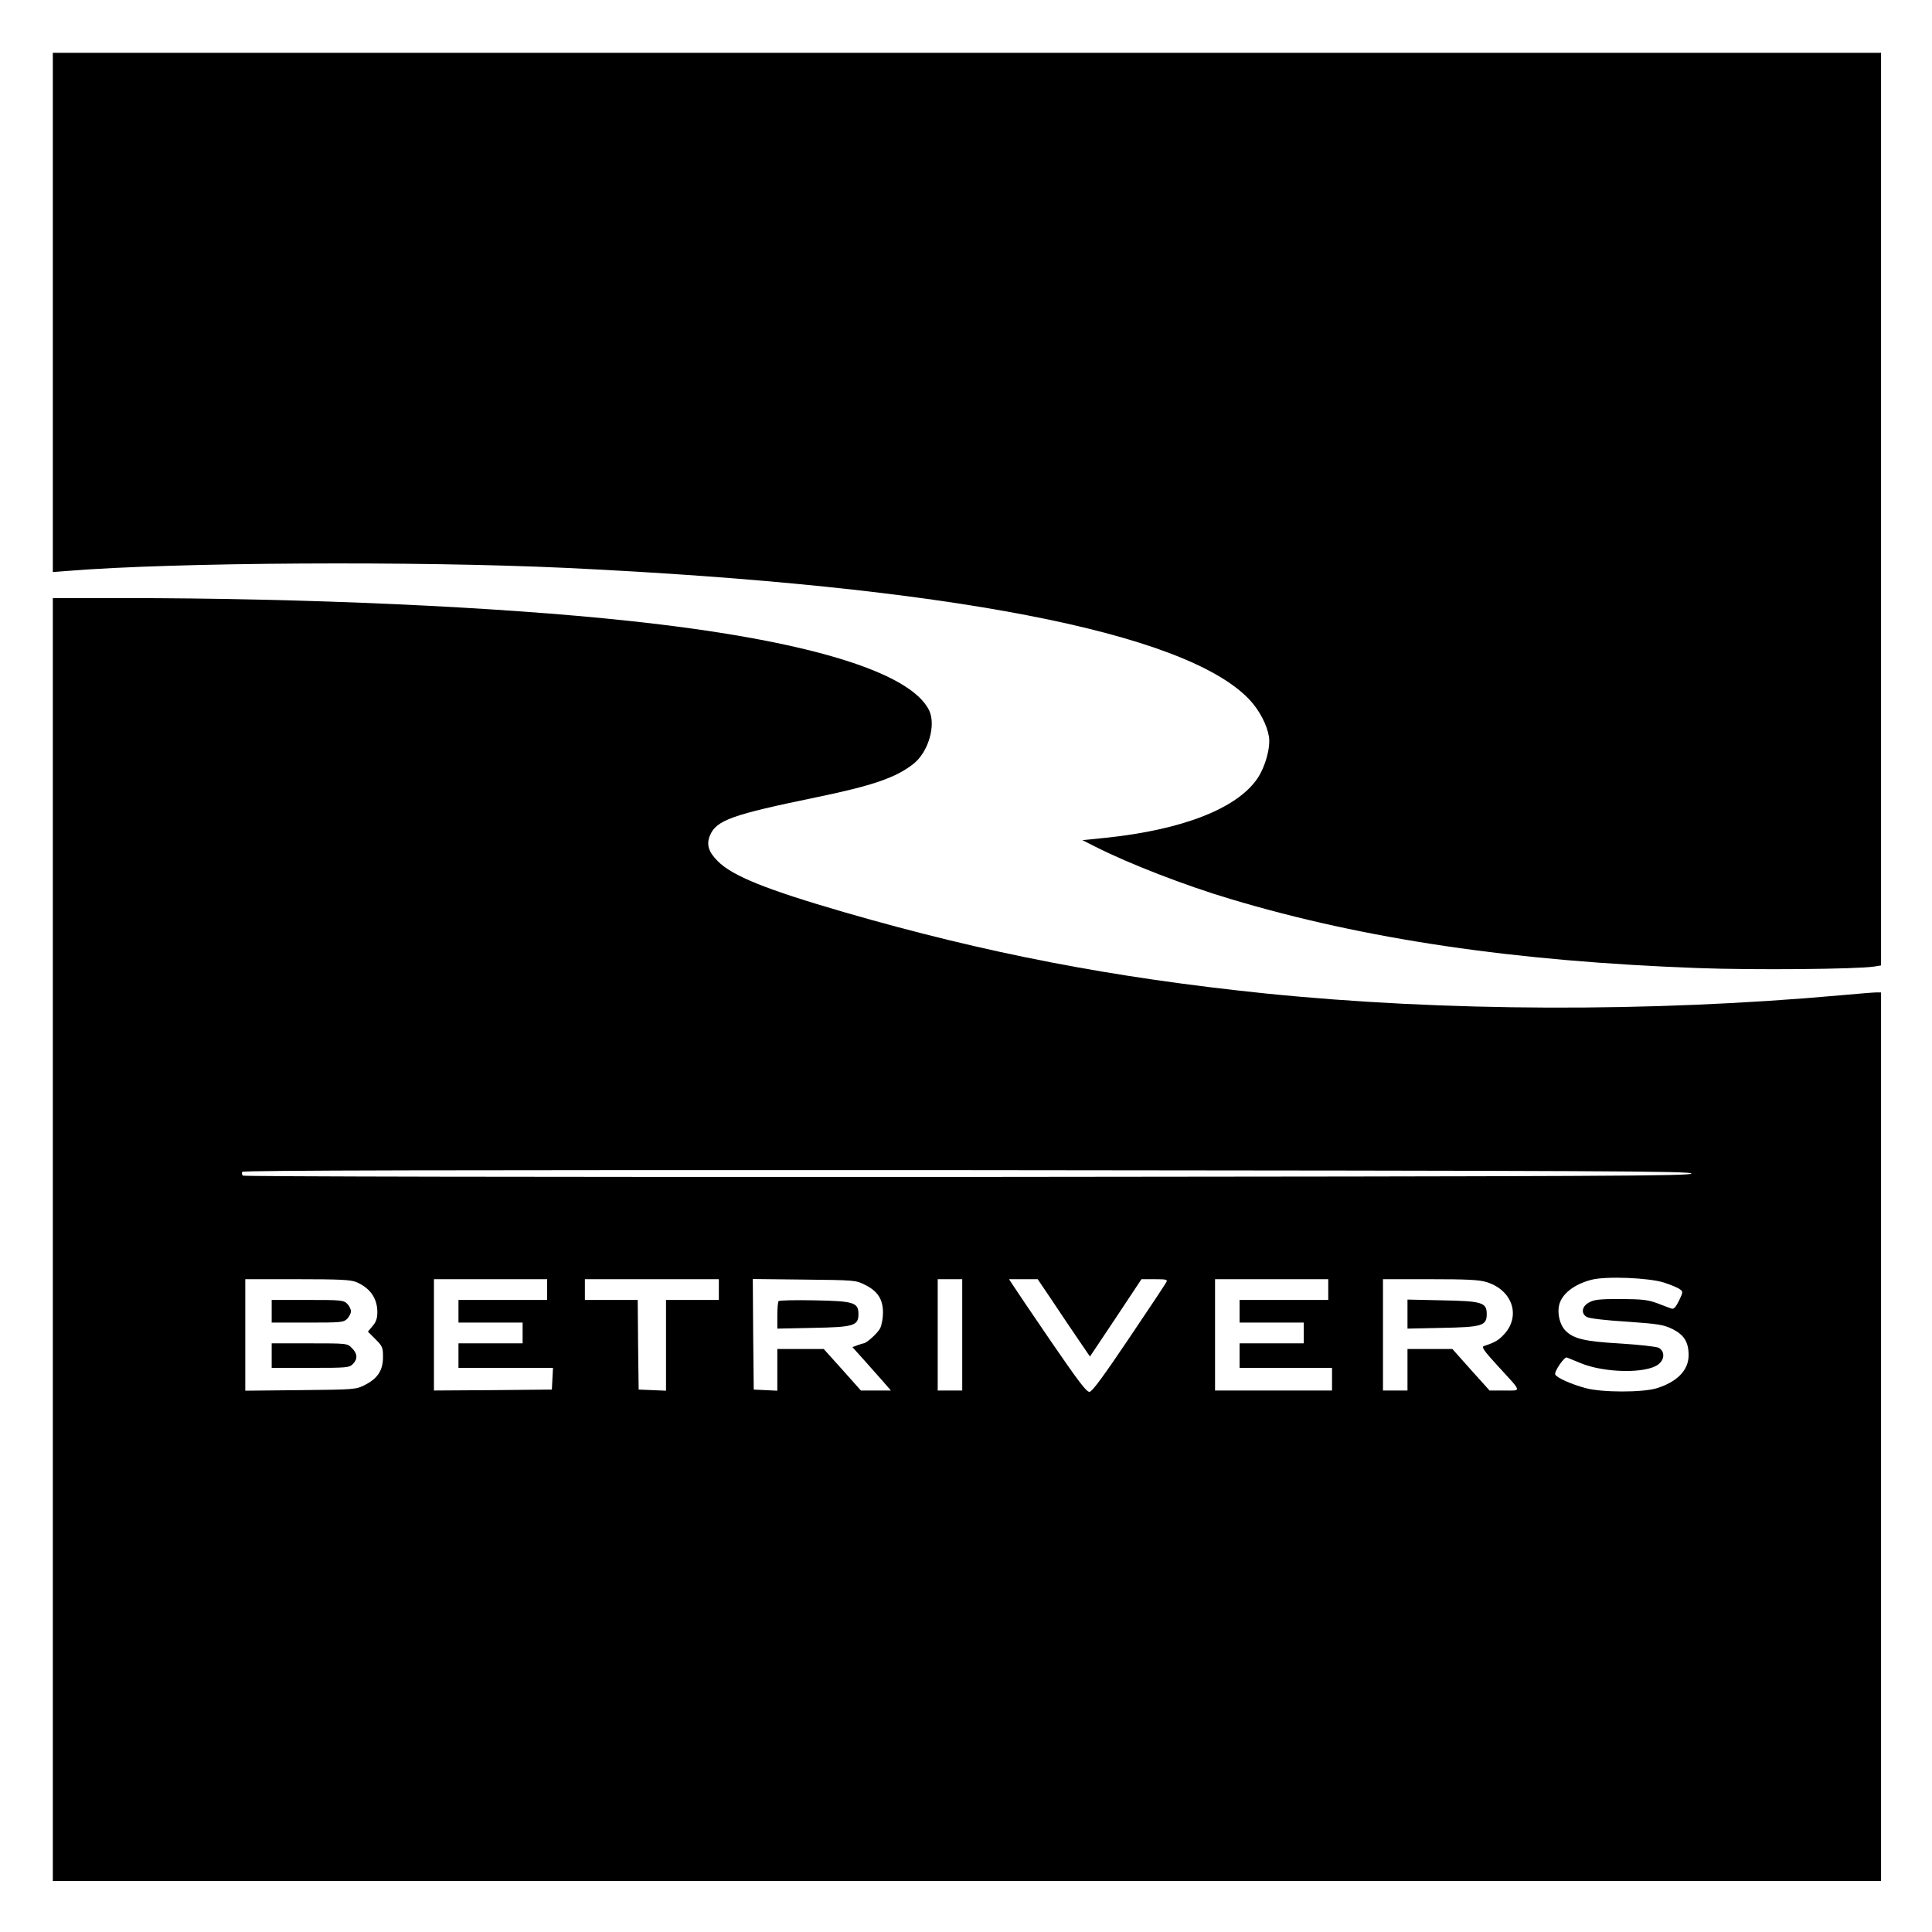 <?xml version="1.0" standalone="no"?>
<!DOCTYPE svg PUBLIC "-//W3C//DTD SVG 20010904//EN"
 "http://www.w3.org/TR/2001/REC-SVG-20010904/DTD/svg10.dtd">
<svg version="1.0" xmlns="http://www.w3.org/2000/svg"
 width="1024pt" height="1024pt" viewBox="0 0 1024 1024"
 preserveAspectRatio="xMidYMid meet">
<g transform="translate(0,1024) scale(0.1,-0.1)"
fill="#000000" stroke="none">
<path d="M280 8584 l0 -1376 78 6 c563 46 1850 53 2642 16 2020 -96 3288 -340
3624 -700 52 -56 92 -133 102 -196 8 -59 -20 -159 -62 -221 -109 -159 -399
-272 -808 -314 l-119 -12 69 -35 c178 -90 474 -205 716 -277 714 -214 1504
-330 2478 -366 294 -11 842 -6 933 8 l37 6 0 2418 0 2419 -4845 0 -4845 0 0
-1376z"/>
<path d="M280 3670 l0 -3400 4845 0 4845 0 0 2355 0 2355 -25 0 c-13 0 -98 -7
-187 -15 -1011 -91 -2106 -87 -3056 10 -803 83 -1474 212 -2227 430 -413 120
-593 192 -671 271 -49 49 -61 88 -41 136 34 81 117 110 563 202 300 62 422
104 515 177 79 62 121 204 84 283 -99 207 -662 376 -1590 475 -695 75 -1717
121 -2682 121 l-373 0 0 -3400z m8685 350 c0 -13 -434 -15 -3834 -18 -2307 -1
-3839 2 -3844 7 -5 5 -6 14 -3 20 5 8 1087 10 3844 9 3403 -3 3837 -5 3837
-18z m-145 -578 c36 -12 73 -27 83 -35 18 -12 18 -15 -4 -61 -16 -33 -28 -46
-39 -42 -8 3 -42 15 -75 28 -51 19 -80 22 -195 23 -111 0 -141 -3 -167 -18
-40 -21 -45 -60 -11 -78 12 -7 107 -18 210 -24 169 -12 194 -16 242 -39 62
-31 86 -69 86 -139 0 -79 -60 -141 -169 -175 -76 -23 -291 -23 -378 1 -74 20
-153 55 -160 72 -6 16 49 96 62 90 6 -2 38 -16 73 -30 126 -52 346 -56 411 -7
35 26 36 72 1 89 -14 6 -104 16 -200 22 -192 11 -251 25 -294 70 -29 30 -43
90 -32 135 15 59 79 109 171 133 78 20 303 11 385 -15z m-6932 3 c73 -31 112
-86 112 -159 0 -33 -6 -52 -25 -74 l-25 -30 40 -40 c37 -37 40 -44 40 -94 0
-71 -28 -114 -95 -148 -49 -25 -54 -25 -342 -28 l-293 -3 0 295 0 296 275 0
c226 0 282 -3 313 -15z m1012 -40 l0 -55 -235 0 -235 0 0 -60 0 -60 170 0 170
0 0 -55 0 -55 -170 0 -170 0 0 -65 0 -65 250 0 251 0 -3 -57 -3 -58 -312 -3
-313 -2 0 295 0 295 300 0 300 0 0 -55z m910 0 l0 -55 -140 0 -140 0 0 -240 0
-241 -72 3 -73 3 -3 238 -2 237 -140 0 -140 0 0 55 0 55 355 0 355 0 0 -55z
m775 25 c67 -33 95 -77 95 -147 0 -30 -7 -67 -15 -83 -13 -26 -73 -80 -88 -80
-3 0 -18 -5 -32 -10 l-27 -10 64 -71 c34 -38 80 -90 102 -115 l38 -44 -79 0
-80 0 -98 110 -99 110 -123 0 -123 0 0 -110 0 -111 -62 3 -63 3 -3 293 -2 293
272 -3 c268 -3 274 -3 323 -28z m515 -265 l0 -295 -65 0 -65 0 0 295 0 295 65
0 65 0 0 -295z m479 178 c43 -65 105 -157 138 -205 l60 -88 137 205 136 205
70 0 c64 0 70 -2 61 -17 -5 -10 -94 -144 -198 -298 -132 -196 -194 -281 -208
-282 -16 -2 -58 54 -205 268 -102 149 -193 284 -203 300 l-19 29 76 0 76 0 79
-117z m1461 62 l0 -55 -235 0 -235 0 0 -60 0 -60 170 0 170 0 0 -55 0 -55
-170 0 -170 0 0 -65 0 -65 245 0 245 0 0 -60 0 -60 -310 0 -310 0 0 295 0 295
300 0 300 0 0 -55z m838 40 c136 -41 184 -177 96 -275 -31 -34 -50 -45 -108
-64 -15 -5 -4 -22 71 -104 133 -145 129 -132 37 -132 l-79 0 -99 110 -98 110
-119 0 -119 0 0 -110 0 -110 -65 0 -65 0 0 295 0 295 248 0 c195 0 260 -3 300
-15z"/>
<path d="M1440 3290 l0 -60 190 0 c177 0 191 1 210 20 11 11 20 29 20 40 0 11
-9 29 -20 40 -19 19 -33 20 -210 20 l-190 0 0 -60z"/>
<path d="M1440 3055 l0 -65 205 0 c192 0 206 1 225 20 27 27 25 56 -5 85 -24
25 -25 25 -225 25 l-200 0 0 -65z"/>
<path d="M4127 3344 c-4 -4 -7 -38 -7 -76 l0 -70 188 4 c217 4 242 11 242 73
0 62 -25 69 -235 73 -99 2 -183 0 -188 -4z"/>
<path d="M7460 3275 l0 -77 183 4 c212 4 237 11 237 73 0 62 -25 69 -237 73
l-183 4 0 -77z"/>
</g>
</svg>
